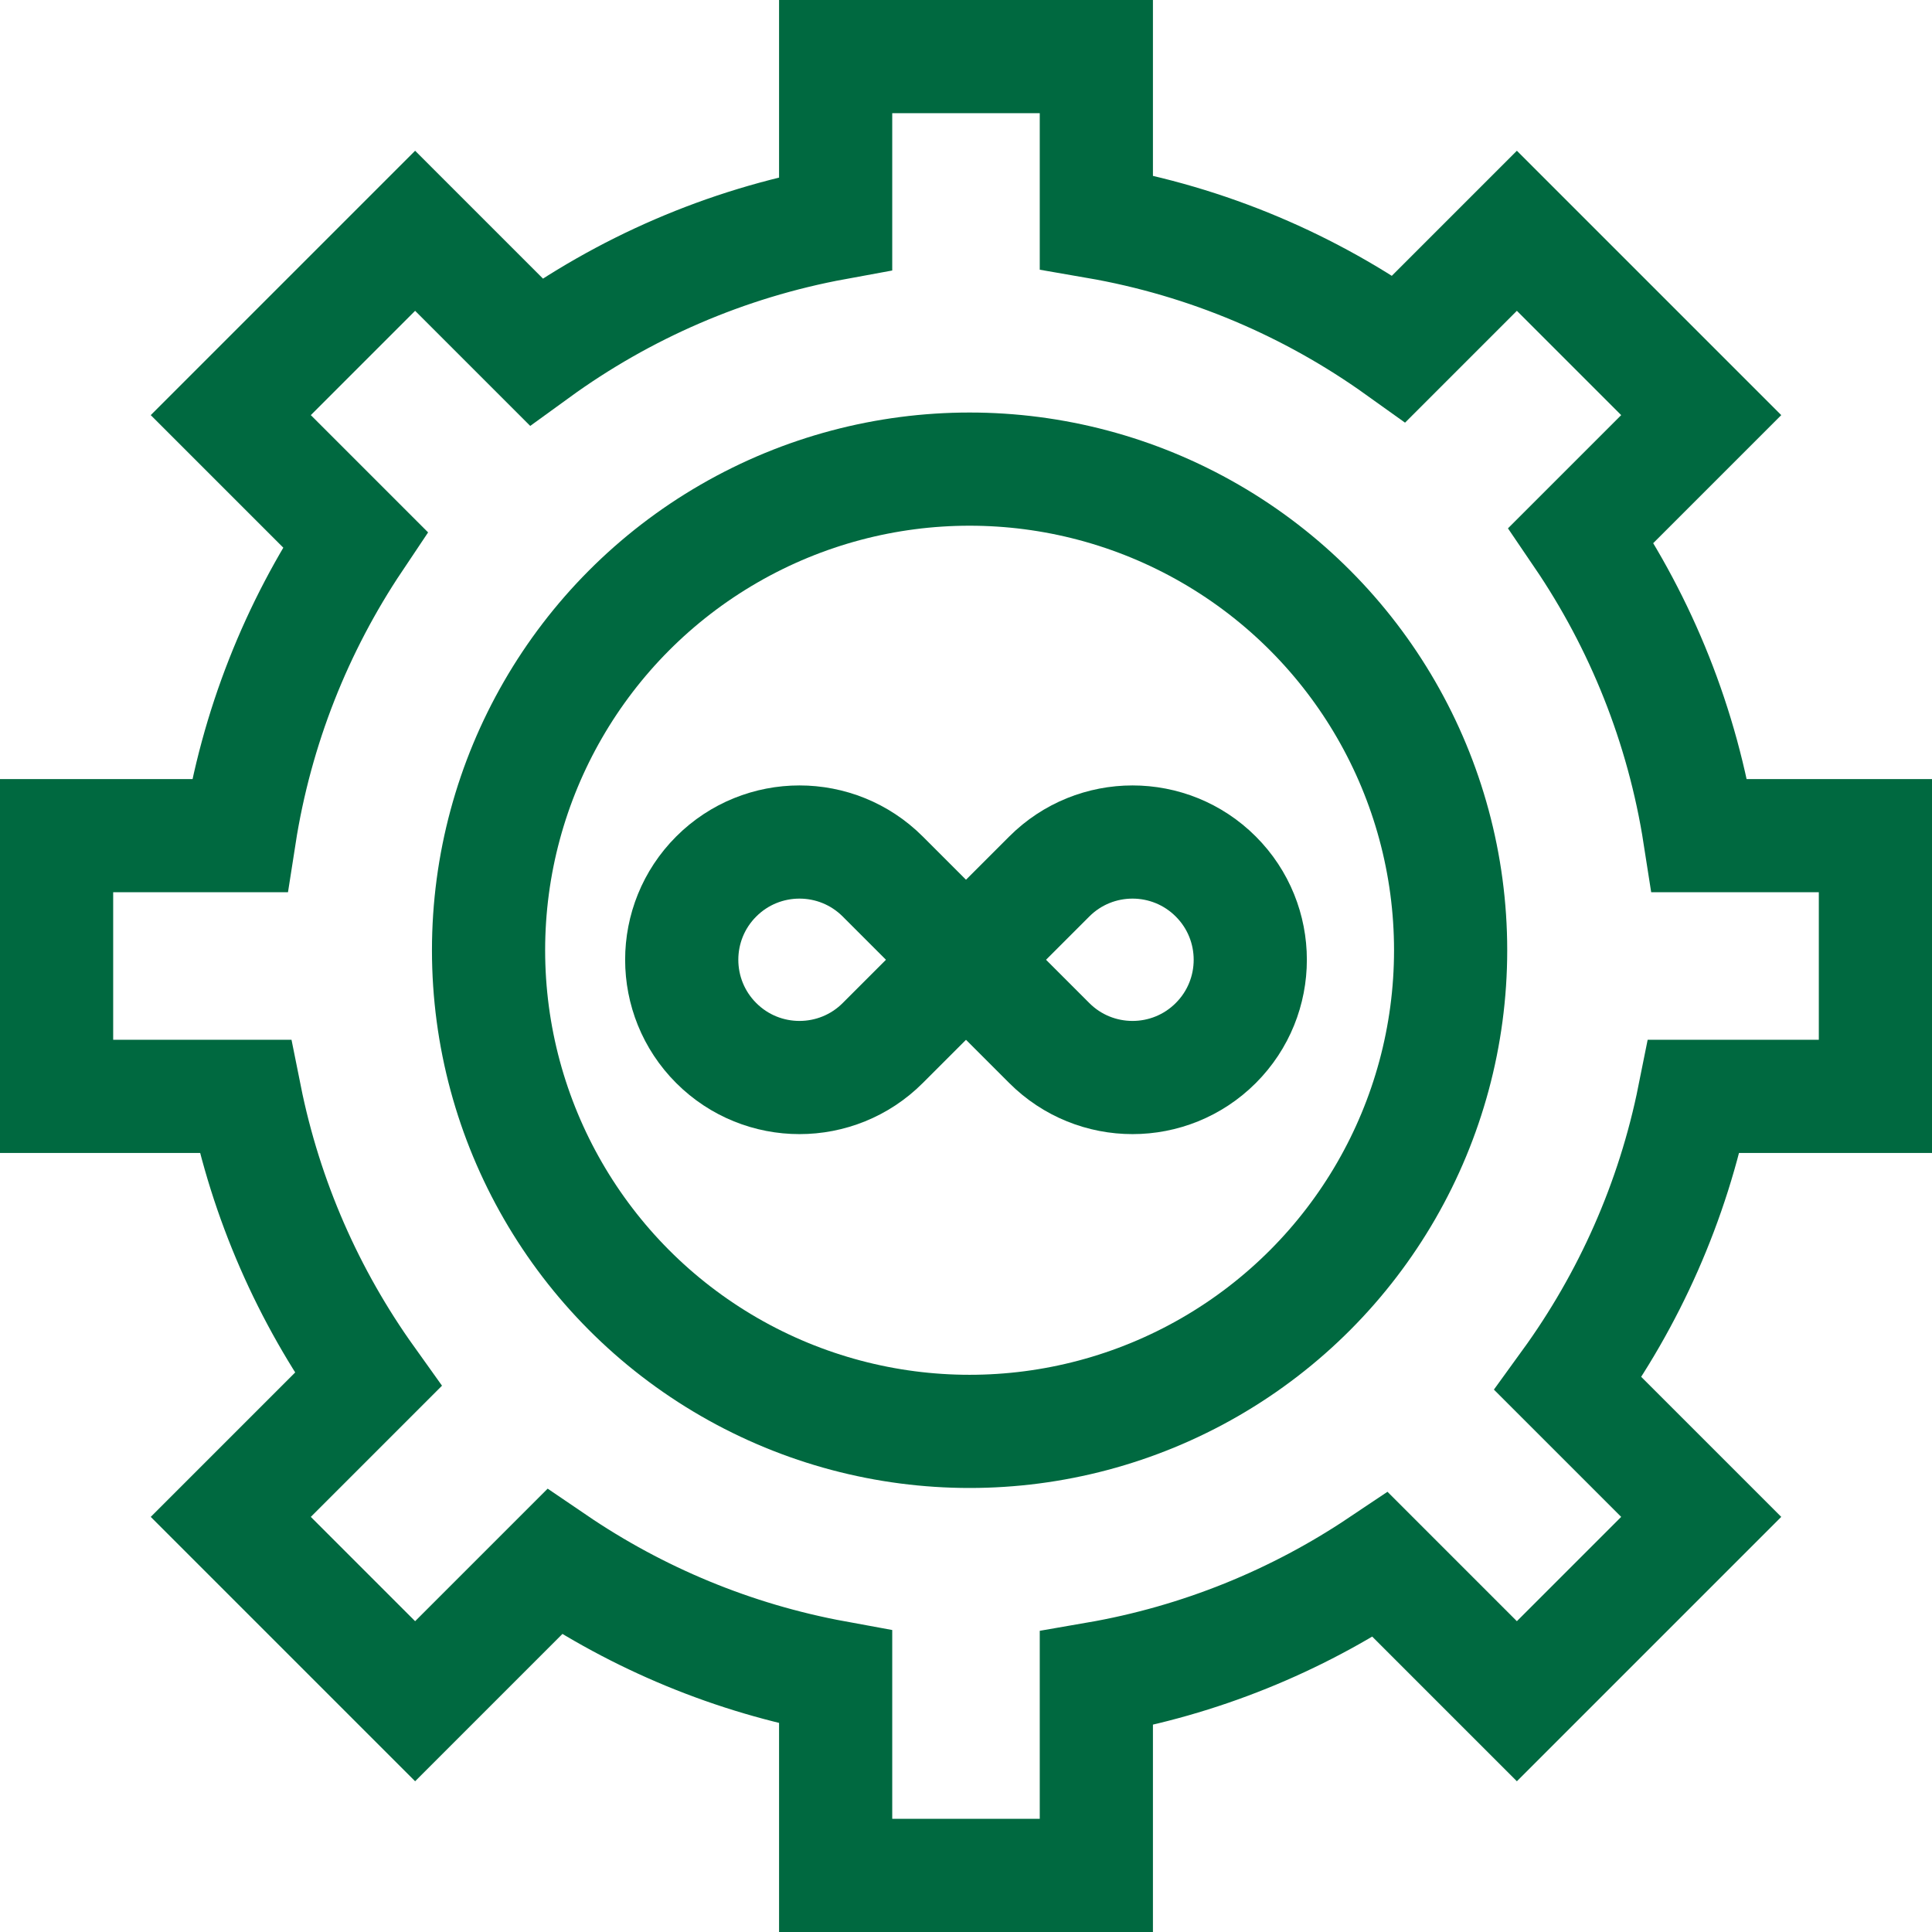 <svg version="1.1" id="Capa_1" xmlns="http://www.w3.org/2000/svg" xmlns:xlink="http://www.w3.org/1999/xlink" x="0px" y="0px" viewBox="0 0 512.096 512.096" style="enable-background:new 0 0 512.096 512.096;" xml:space="preserve">
<g>
	<g>
		<g>
			<g>
				
					<ellipse style="fill:none;stroke:#006940;stroke-width:30;stroke-miterlimit:10;" cx="256.999" cy="251.874" rx="127.504" ry="127.529"/>
			</g>
		</g>
	</g>
	<path style="fill:none;stroke:#006940;stroke-width:30;stroke-miterlimit:10;" d="M497.096,290.598v-69.1H450.51&#10;&#9;&#9;c-4.541-29.171-15.515-56.21-31.429-79.622l31.844-31.844l-48.861-48.861l-31.26,31.26c-23.418-16.751-50.68-28.464-80.207-33.57&#10;&#9;&#9;V15h-69.1v44.197c-29.26,5.359-56.242,17.223-79.404,34.036l-32.062-32.062l-48.861,48.861l32.982,32.982&#10;&#9;&#9;c-15.5,23.149-26.197,49.785-30.664,78.485H15v69.1h49.976c5.524,27.553,16.824,53.017,32.588,75.073l-36.393,36.393l48.861,48.861&#10;&#9;&#9;l36.959-36.959c22.036,14.991,47.288,25.601,74.507,30.586v52.544h69.1v-52.207c27.477-4.752,52.992-15.226,75.273-30.157&#10;&#9;&#9;l36.193,36.193l48.861-48.861l-35.293-35.293c16.18-22.309,27.774-48.159,33.39-76.173H497.096z"/>
	<g>
		<path style="fill:none;stroke:#006940;stroke-width:30;stroke-miterlimit:10;" d="M189.84,276.467L189.84,276.467&#10;&#9;&#9;&#9;c-12.189-12.189-12.189-31.95,0-44.139l0,0c12.189-12.189,31.95-12.189,44.139,0l22.069,22.069l-22.069,22.069&#10;&#9;&#9;&#9;C221.79,288.656,202.028,288.656,189.84,276.467z"/>
		<path style="fill:none;stroke:#006940;stroke-width:30;stroke-miterlimit:10;" d="M322.256,276.467L322.256,276.467&#10;&#9;&#9;&#9;c12.189-12.189,12.189-31.95,0-44.139l0,0c-12.189-12.189-31.95-12.189-44.139,0l-22.069,22.069l22.069,22.069&#10;&#9;&#9;&#9;C290.306,288.656,310.068,288.656,322.256,276.467z"/>
	</g>
</g>
<g>
</g>
<g>
</g>
<g>
</g>
<g>
</g>
<g>
</g>
<g>
</g>
<g>
</g>
<g>
</g>
<g>
</g>
<g>
</g>
<g>
</g>
<g>
</g>
<g>
</g>
<g>
</g>
<g>
</g>
</svg>